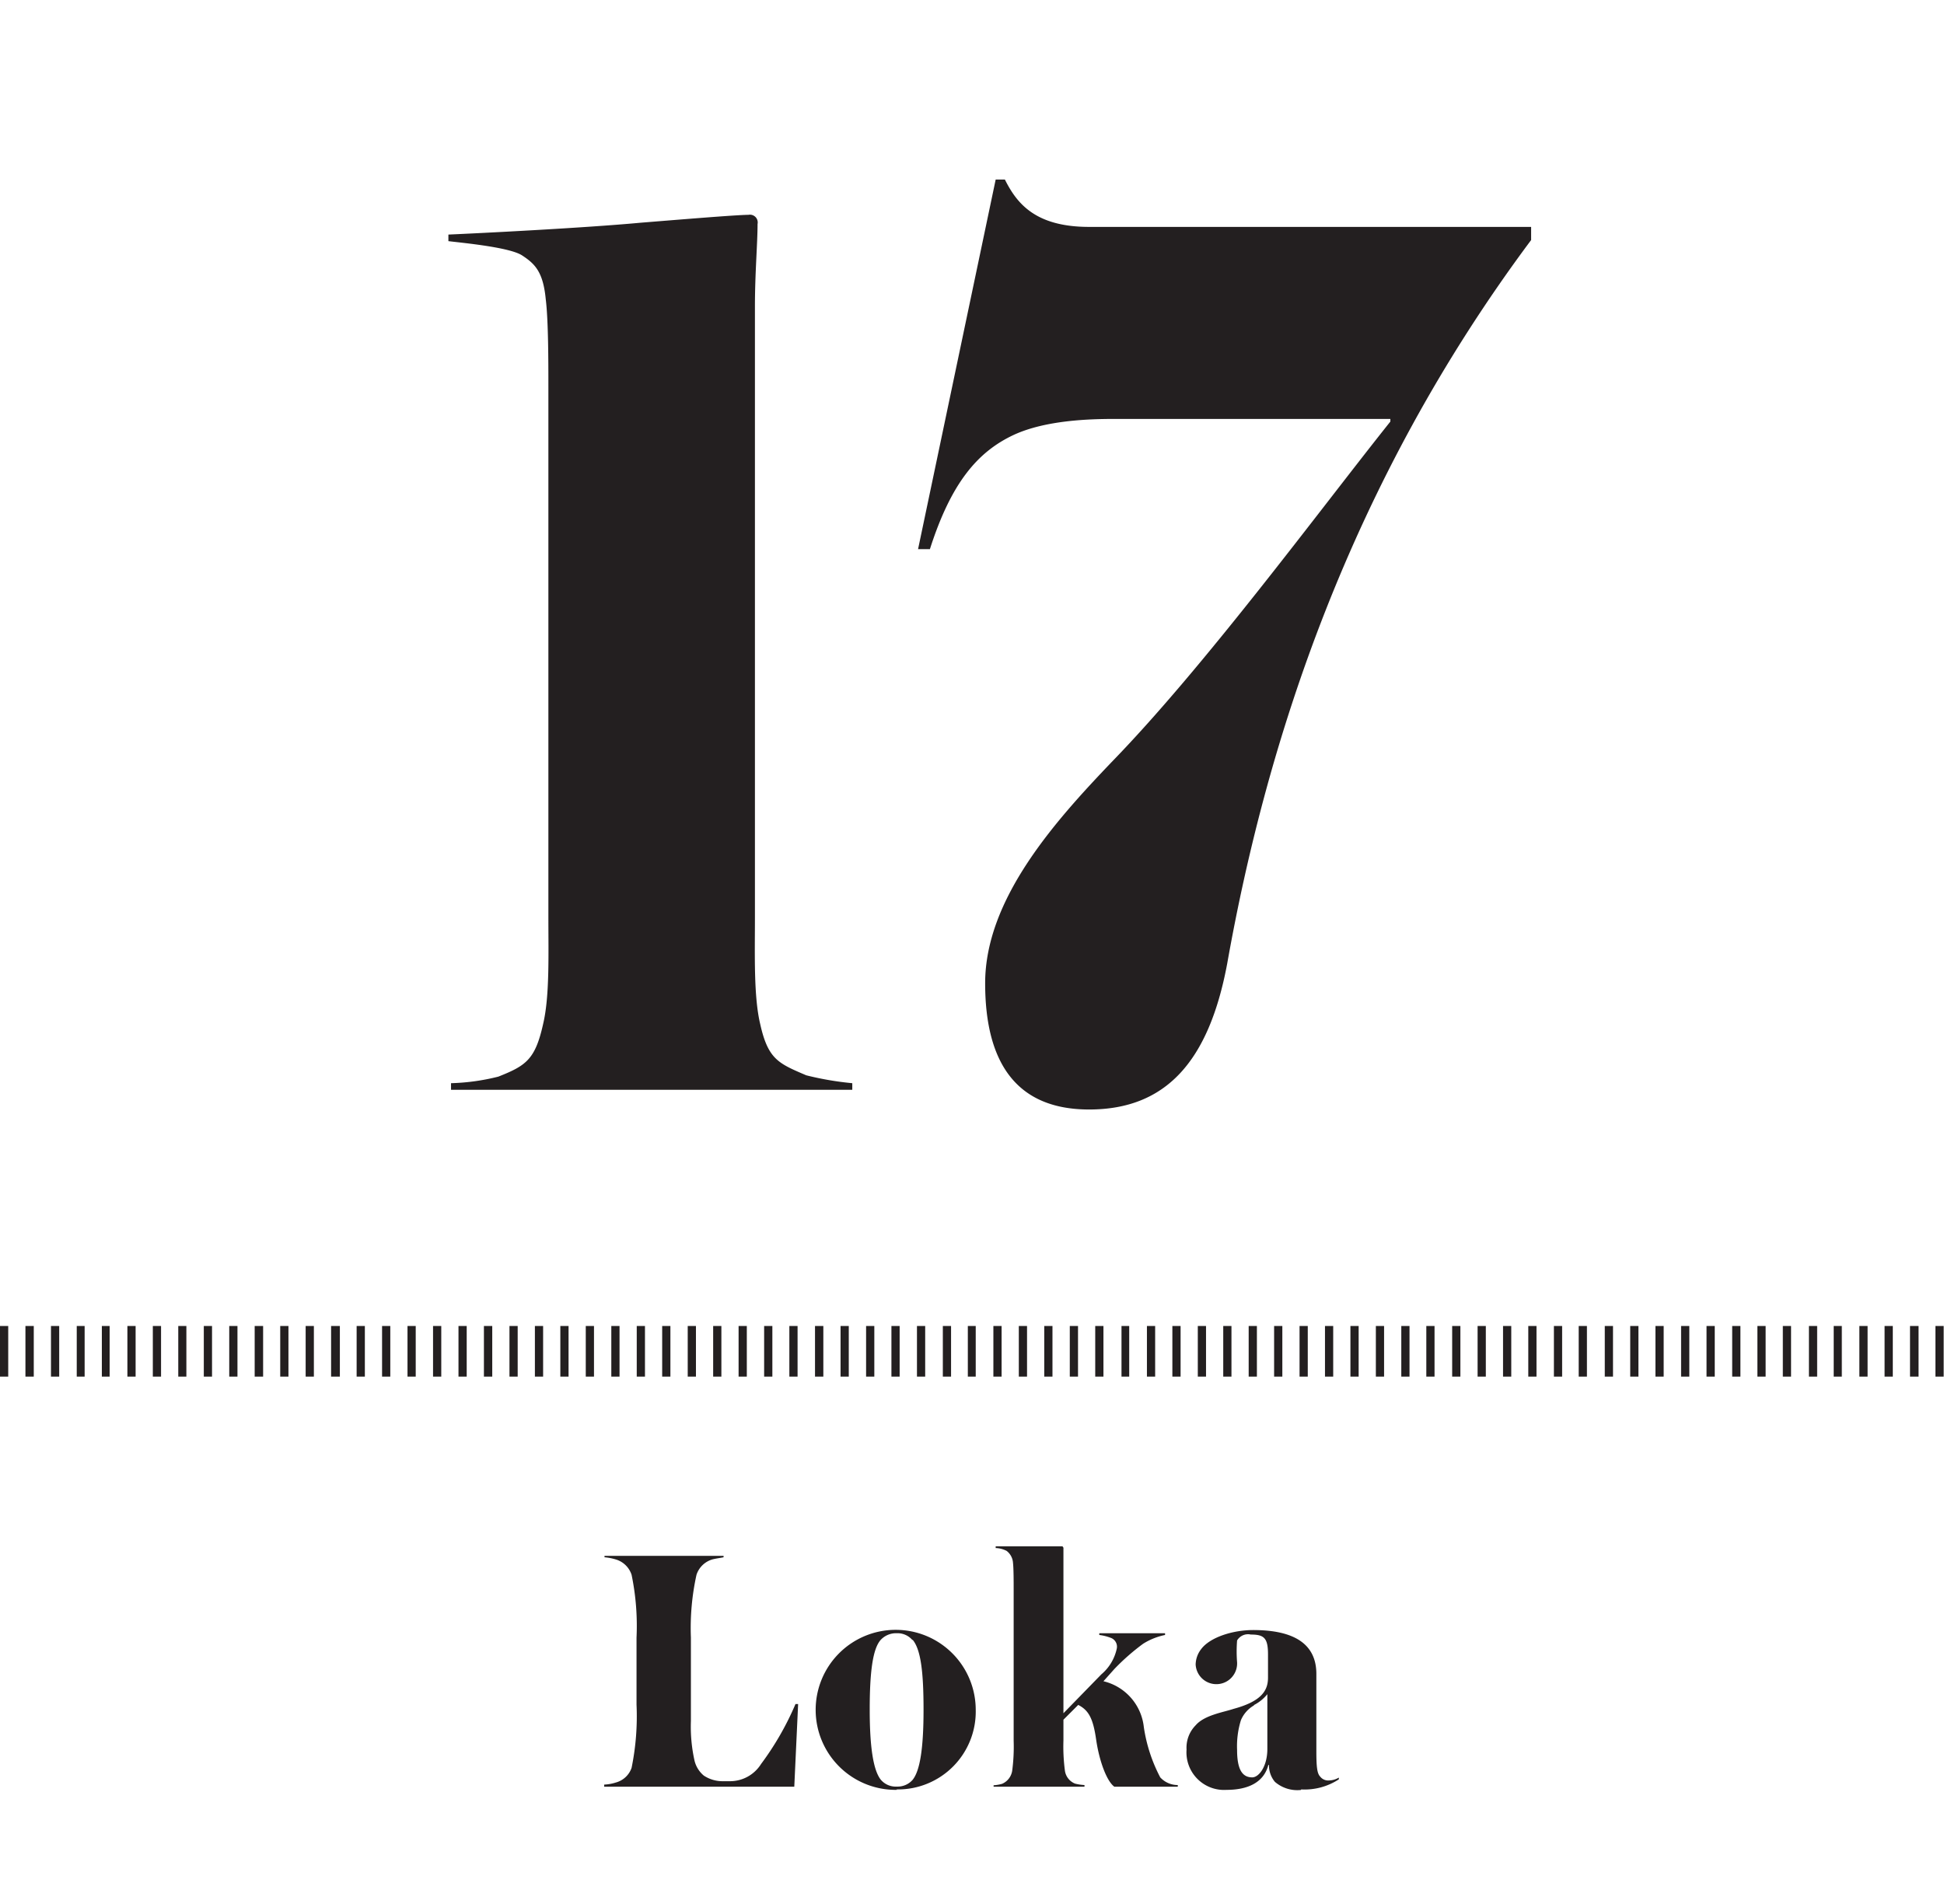 <svg id="Layer_1" data-name="Layer 1" xmlns="http://www.w3.org/2000/svg" viewBox="0 0 177.32 173.69"><defs><style>.cls-1{fill:#231f20;}</style></defs><title>Best-Restaurants-SVGs</title><path id="_Compound_Path_" data-name="&lt;Compound Path&gt;" class="cls-1" d="M41.14,99.42v-0.6a19.65,19.65,0,0,0,4.32-.6c2.52-1,3.36-1.56,4.08-4.8,0.6-2.52.48-6.36,0.48-9.72V35.22c0-2.16,0-6-.24-7.92-0.24-2.52-1-3.24-2.16-4S42,22.14,40.9,22v-0.6c2.76-.12,12.36-0.6,17.52-1.08,3-.24,8.76-0.72,9.84-0.72a0.71,0.71,0,0,1,.84.84c0,1.8-.24,4.44-0.24,7.56V83.7c0,3.36-.12,7.2.48,9.72,0.72,3.24,1.68,3.6,4.2,4.68a28,28,0,0,0,4.2.72v0.6H41.14Zm70.8-11.52c-1.68,9-5.64,13.32-12.6,13.32-6.48,0-9.48-4.08-9.48-11.52,0-7.68,6.36-14.76,11.52-20.16,8.52-8.76,18.84-22.8,25.44-31.08V38.22h-25.2c-2.28,0-6.24.12-9.12,1.44-3.36,1.56-5.76,4.44-7.68,10.44H83.74l7.08-33.72h0.84c1.08,2.16,2.76,4.32,7.68,4.32h40.32v1.2C123.1,44.1,115.54,67.62,111.94,87.9ZM72.45,163H55.11v-0.19a4.1,4.1,0,0,0,1.06-.19,2.09,2.09,0,0,0,1.44-1.34,23.47,23.47,0,0,0,.45-5.76V149.4a23,23,0,0,0-.45-5.73,2.16,2.16,0,0,0-1.47-1.41,5.08,5.08,0,0,0-1-.19v-0.13H66v0.13c-0.26.06-.64,0.1-1,0.19a2.16,2.16,0,0,0-1.47,1.41,22.51,22.51,0,0,0-.51,5.73V157a14.28,14.28,0,0,0,.32,3.58,2.54,2.54,0,0,0,.86,1.41,3.08,3.08,0,0,0,1.73.51h0.67a3.34,3.34,0,0,0,2.82-1.57,26.51,26.51,0,0,0,3.14-5.47H72.8Zm9.34,0.29A7.3,7.3,0,1,1,89,156,7.1,7.1,0,0,1,81.8,163.25Zm1.44-13.66A1.78,1.78,0,0,0,81.8,149a1.91,1.91,0,0,0-1.47.61c-0.74.83-1,3-1,6.37s0.32,5.5,1,6.37a1.78,1.78,0,0,0,1.47.64,1.82,1.82,0,0,0,1.44-.61c0.7-.86,1-3,1-6.4S84,150.49,83.24,149.59ZM97,141.3c0,0.19,0,1.28,0,3v12l3.46-3.55a4.22,4.22,0,0,0,1.41-2.37,0.86,0.86,0,0,0-.48-0.93,4.45,4.45,0,0,0-1.12-.29V149h6v0.16a6,6,0,0,0-2,.8,20.23,20.23,0,0,0-2.62,2.3l-1,1.12a4.83,4.83,0,0,1,3.68,4.16,14.31,14.31,0,0,0,1.5,4.61,2.15,2.15,0,0,0,1.6.7V163h-5.79c-0.7-.51-1.38-2.37-1.66-4.32s-0.7-2.66-1.63-3.14L97,156.89v1.89a16.79,16.79,0,0,0,.13,2.72,1.49,1.49,0,0,0,.93,1.22,4.39,4.39,0,0,0,.86.13V163H90.63v-0.13a3.53,3.53,0,0,0,.77-0.13,1.55,1.55,0,0,0,.93-1.22,16.79,16.79,0,0,0,.13-2.72V144.92c0-.58,0-1.82-0.06-2.34a1.49,1.49,0,0,0-.58-1.09,2.3,2.3,0,0,0-1-.26v-0.16H96.9A0.23,0.23,0,0,1,97,141.3Zm21.66,22a3.12,3.12,0,0,1-2.37-.74,2.32,2.32,0,0,1-.54-1.54h-0.06c-0.42,1.63-1.92,2.27-3.81,2.27a3.43,3.43,0,0,1-3.65-3.68,2.9,2.9,0,0,1,.83-2.21c0.8-.93,2.5-1.18,3.46-1.5,2.59-.7,3.14-1.7,3.14-2.85,0-.67,0-1.63,0-2.11,0-1.5-.35-1.82-1.57-1.82a1.16,1.16,0,0,0-1.25.54,12.59,12.59,0,0,0,0,2,1.89,1.89,0,0,1-3.78.19,2.36,2.36,0,0,1,.51-1.41c0.8-1.06,2.85-1.73,4.74-1.73,3.55,0,5.76,1.15,5.76,4v7c0,1.44.06,2.08,0.35,2.37a0.91,0.91,0,0,0,.8.35,1.81,1.81,0,0,0,.9-0.26v0.16A5.69,5.69,0,0,1,118.69,163.25Zm-4.29-7.71a2.83,2.83,0,0,0-1.18,1.34,8,8,0,0,0-.35,2.72c0,1.79.48,2.5,1.38,2.5,0.61,0,1.38-1,1.38-2.59l0-5A3.79,3.79,0,0,1,114.4,155.54Zm62.92-30h-0.75v-4.62h0.75v4.62Zm-2.32,0h-0.75v-4.62H175v4.62Zm-2.32,0h-0.75v-4.62h0.75v4.62Zm-2.32,0H169.6v-4.62h0.75v4.62Zm-2.32,0h-0.75v-4.62H168v4.62Zm-2.32,0H165v-4.62h0.75v4.62Zm-2.32,0h-0.75v-4.62h0.75v4.62Zm-2.32,0H160.3v-4.62h0.75v4.62Zm-2.32,0H158v-4.62h0.75v4.62Zm-2.32,0h-0.75v-4.62h0.75v4.62Zm-2.32,0h-0.75v-4.62h0.75v4.62Zm-2.32,0H151v-4.62h0.75v4.62Zm-2.32,0h-0.75v-4.62h0.75v4.62Zm-2.32,0h-0.75v-4.62h0.75v4.62Zm-2.32,0H144v-4.62h0.75v4.62Zm-2.32,0h-0.75v-4.62h0.75v4.62Zm-2.32,0H139.4v-4.62h0.75v4.62Zm-2.32,0h-0.75v-4.62h0.75v4.62Zm-2.32,0h-0.75v-4.62h0.75v4.62Zm-2.32,0h-0.75v-4.62h0.75v4.62Zm-2.32,0H130.1v-4.62h0.75v4.62Zm-2.32,0h-0.75v-4.62h0.75v4.62Zm-2.32,0h-0.75v-4.62h0.75v4.62Zm-2.32,0h-0.75v-4.62h0.75v4.62Zm-2.32,0h-0.75v-4.62h0.75v4.62Zm-2.32,0h-0.75v-4.62h0.75v4.62Zm-2.32,0h-0.75v-4.62h0.75v4.62Zm-2.32,0h-0.75v-4.62h0.75v4.62Zm-2.32,0h-0.75v-4.62h0.75v4.62Zm-2.32,0h-0.75v-4.62h0.75v4.62Zm-2.32,0h-0.75v-4.62h0.75v4.62Zm-2.32,0h-0.75v-4.62h0.75v4.62Zm-2.32,0h-0.75v-4.62H103v4.62Zm-2.32,0H99.9v-4.62h0.75v4.62Zm-2.32,0H97.58v-4.62h0.75v4.62Zm-2.32,0H95.25v-4.62H96v4.62Zm-2.32,0H92.93v-4.62h0.75v4.62Zm-2.32,0H90.61v-4.62h0.75v4.62Zm-2.32,0H88.28v-4.62H89v4.62Zm-2.32,0H86v-4.62h0.75v4.62Zm-2.32,0H83.64v-4.62h0.75v4.62Zm-2.32,0H81.31v-4.62h0.75v4.62Zm-2.32,0H79v-4.62h0.75v4.62Zm-2.32,0H76.67v-4.62h0.75v4.62Zm-2.32,0H74.34v-4.62H75.1v4.62Zm-2.32,0H72v-4.62h0.75v4.62Zm-2.32,0H69.7v-4.62h0.75v4.62Zm-2.32,0H67.37v-4.62h0.75v4.62Zm-2.32,0H65.05v-4.62h0.75v4.62Zm-2.32,0H62.73v-4.62h0.75v4.62Zm-2.32,0H60.4v-4.62h0.75v4.62Zm-2.32,0H58.08v-4.62h0.75v4.62Zm-2.32,0H55.76v-4.62h0.75v4.62Zm-2.32,0H53.43v-4.62h0.75v4.62Zm-2.32,0H51.11v-4.62h0.75v4.62Zm-2.32,0H48.79v-4.62h0.75v4.62Zm-2.32,0H46.47v-4.62h0.75v4.62Zm-2.32,0H44.14v-4.62H44.9v4.62Zm-2.32,0H41.82v-4.62h0.75v4.62Zm-2.32,0H39.5v-4.62h0.75v4.62Zm-2.32,0H37.17v-4.62h0.75v4.62Zm-2.32,0H34.85v-4.62H35.6v4.62Zm-2.32,0H32.53v-4.62h0.75v4.62Zm-2.32,0H30.2v-4.62H31v4.62Zm-2.32,0H27.88v-4.62h0.75v4.62Zm-2.32,0H25.56v-4.62h0.75v4.62Zm-2.32,0H23.23v-4.62H24v4.62Zm-2.32,0H20.91v-4.62h0.75v4.62Zm-2.32,0H18.59v-4.62h0.75v4.62Zm-2.32,0H16.26v-4.62H17v4.62Zm-2.32,0H13.94v-4.62h0.75v4.62Zm-2.32,0H11.62v-4.62h0.75v4.62Zm-2.32,0H9.29v-4.62H10v4.62Zm-2.32,0H7v-4.62H7.72v4.62Zm-2.32,0H4.65v-4.62H5.4v4.62Zm-2.32,0H2.32v-4.62H3.08v4.62Zm-2.32,0H0v-4.62H0.75v4.62Z"/></svg>